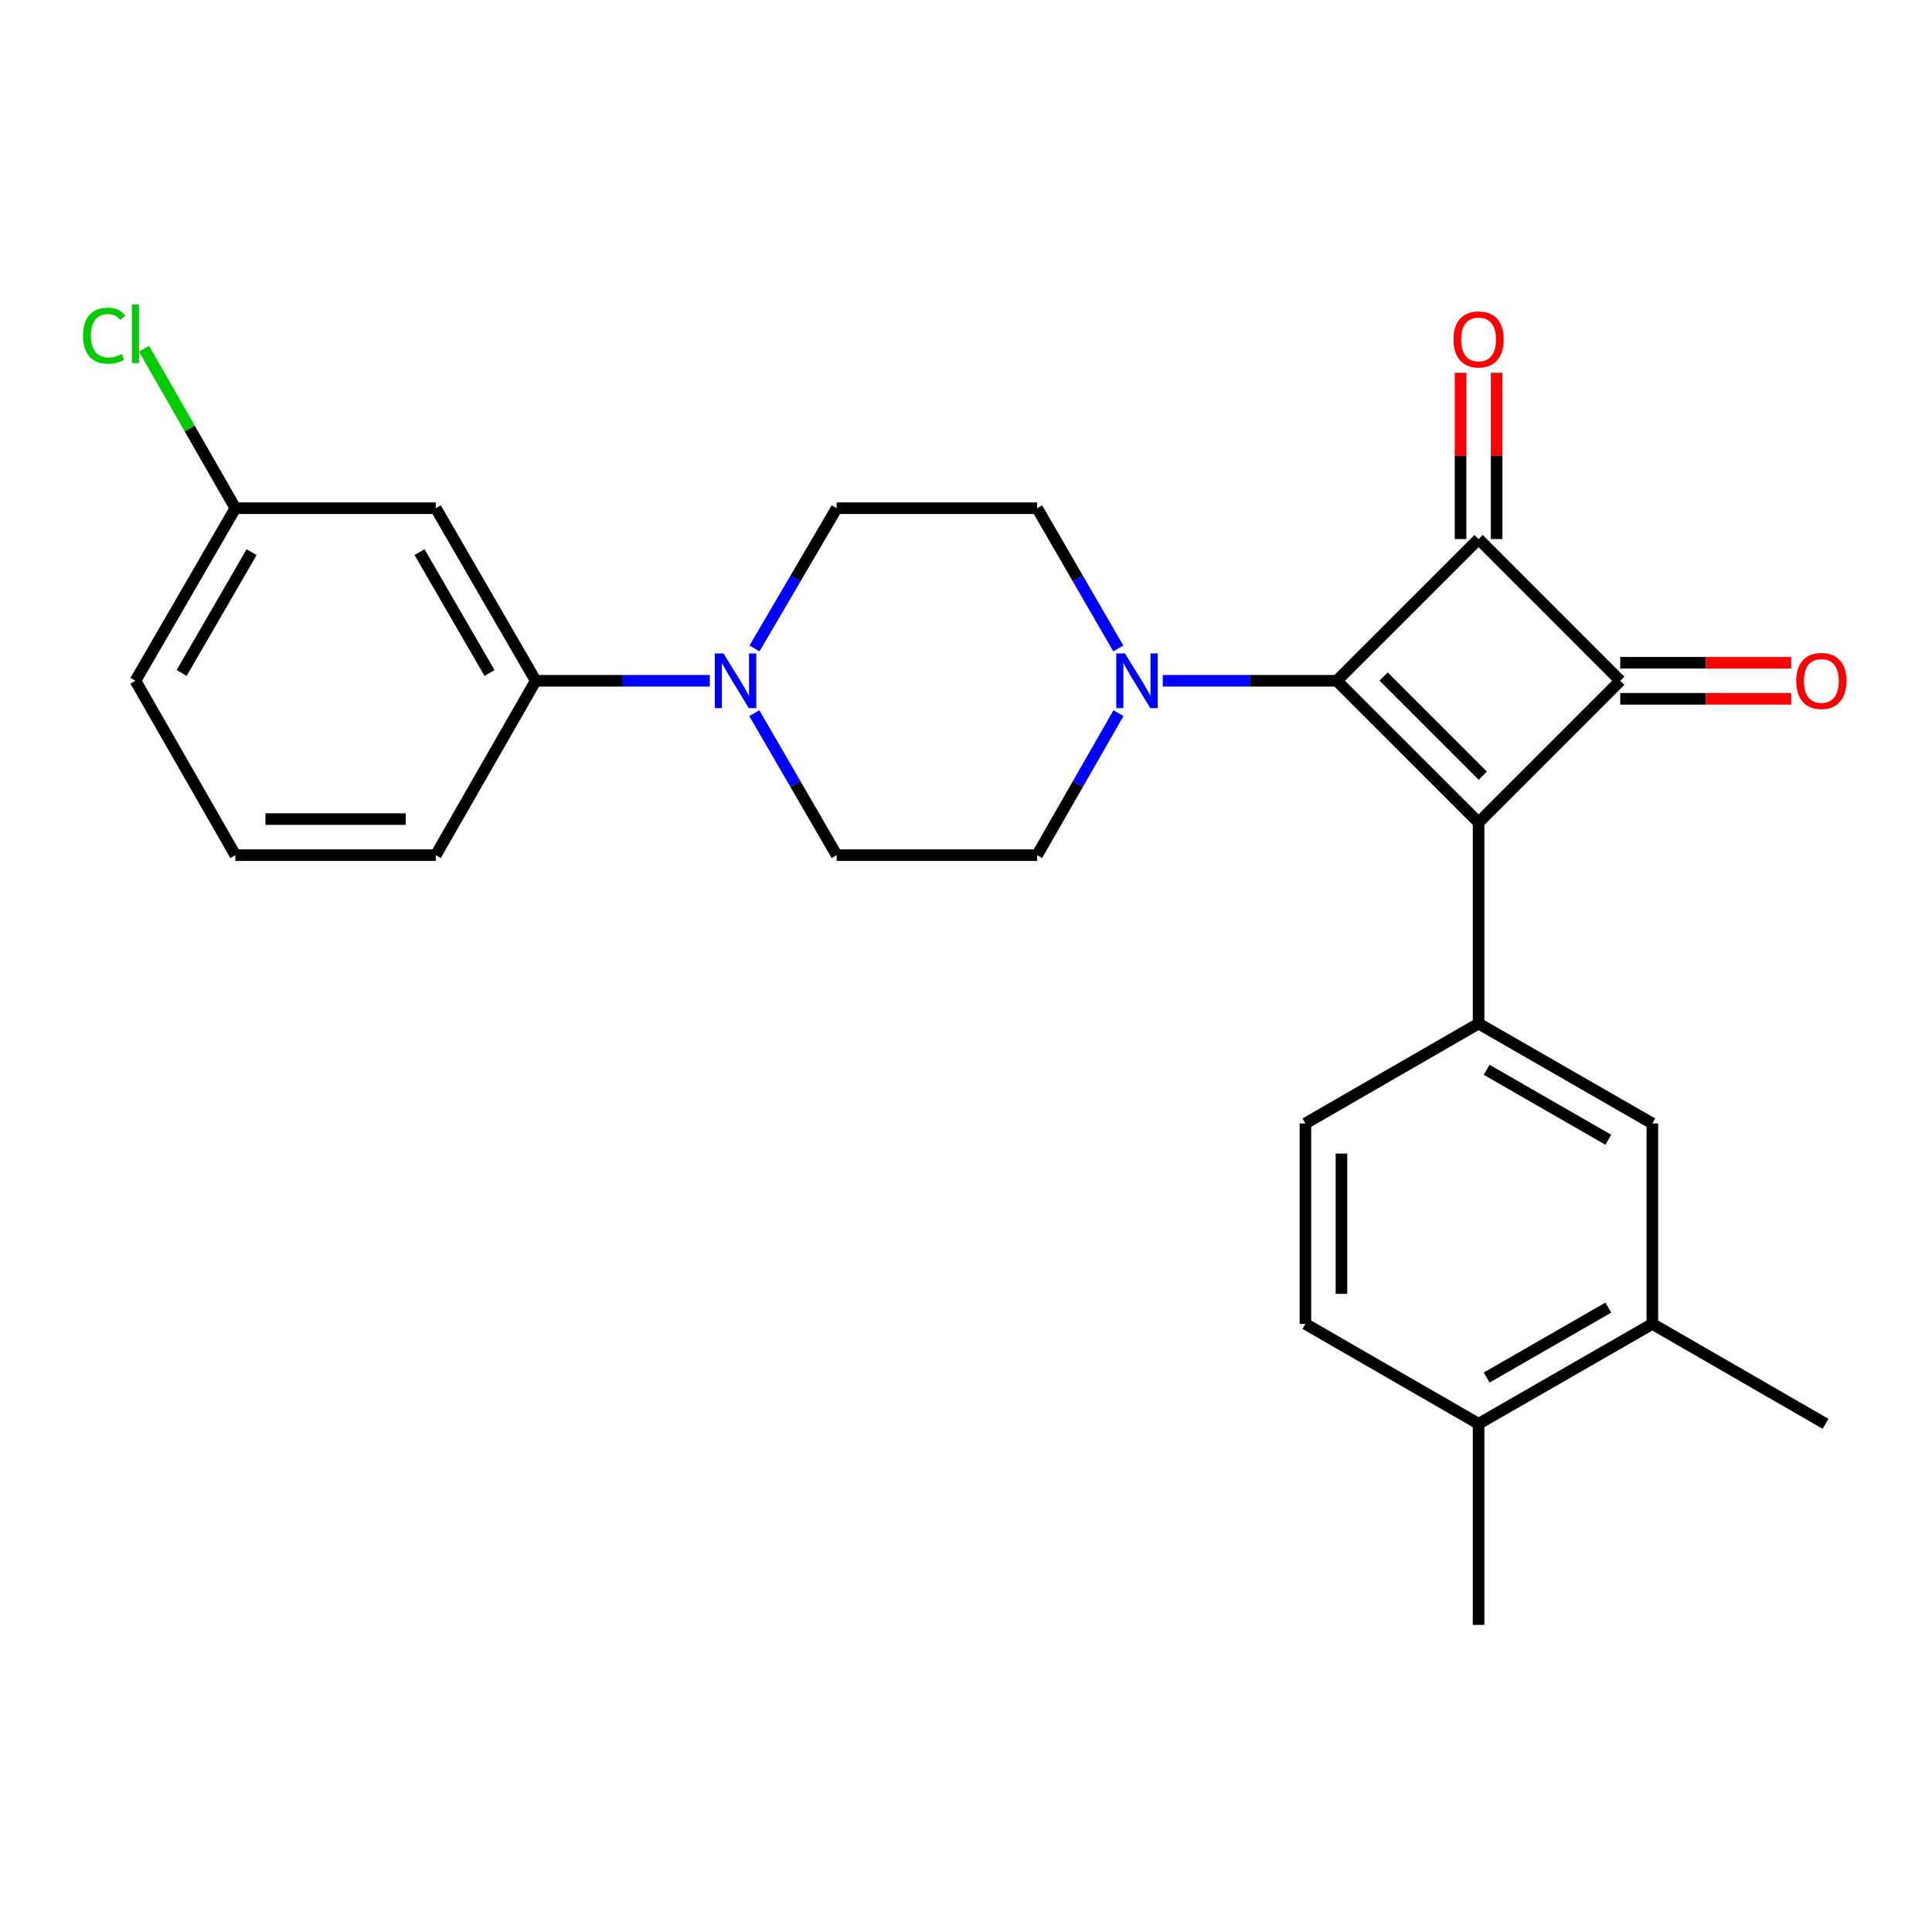 <?xml version='1.0' encoding='iso-8859-1'?>
<svg version='1.1' baseProfile='full'
              xmlns='http://www.w3.org/2000/svg'
                      xmlns:rdkit='http://www.rdkit.org/xml'
                      xmlns:xlink='http://www.w3.org/1999/xlink'
                  xml:space='preserve'
width='1000px' height='1000px' viewBox='0 0 1000 1000'>
<!-- END OF HEADER -->
<rect style='opacity:1.0;fill:#FFFFFF;stroke:none' width='1000' height='1000' x='0' y='0'> </rect>
<path class='bond-0' d='M 765.31,425.71 L 691.941,352.372' style='fill:none;fill-rule:evenodd;stroke:#000000;stroke-width:6px;stroke-linecap:butt;stroke-linejoin:miter;stroke-opacity:1' />
<path class='bond-0' d='M 767.503,401.506 L 716.145,350.169' style='fill:none;fill-rule:evenodd;stroke:#000000;stroke-width:6px;stroke-linecap:butt;stroke-linejoin:miter;stroke-opacity:1' />
<path class='bond-2' d='M 765.31,425.71 L 838.638,352.372' style='fill:none;fill-rule:evenodd;stroke:#000000;stroke-width:6px;stroke-linecap:butt;stroke-linejoin:miter;stroke-opacity:1' />
<path class='bond-3' d='M 765.31,425.71 L 765.31,529.79' style='fill:none;fill-rule:evenodd;stroke:#000000;stroke-width:6px;stroke-linecap:butt;stroke-linejoin:miter;stroke-opacity:1' />
<path class='bond-4' d='M 691.941,352.372 L 646.891,352.372' style='fill:none;fill-rule:evenodd;stroke:#000000;stroke-width:6px;stroke-linecap:butt;stroke-linejoin:miter;stroke-opacity:1' />
<path class='bond-4' d='M 646.891,352.372 L 601.84,352.372' style='fill:none;fill-rule:evenodd;stroke:#0000FF;stroke-width:6px;stroke-linecap:butt;stroke-linejoin:miter;stroke-opacity:1' />
<path class='bond-26' d='M 691.941,352.372 L 765.31,279.013' style='fill:none;fill-rule:evenodd;stroke:#000000;stroke-width:6px;stroke-linecap:butt;stroke-linejoin:miter;stroke-opacity:1' />
<path class='bond-1' d='M 765.31,279.013 L 838.638,352.372' style='fill:none;fill-rule:evenodd;stroke:#000000;stroke-width:6px;stroke-linecap:butt;stroke-linejoin:miter;stroke-opacity:1' />
<path class='bond-8' d='M 774.645,279.013 L 774.645,235.978' style='fill:none;fill-rule:evenodd;stroke:#000000;stroke-width:6px;stroke-linecap:butt;stroke-linejoin:miter;stroke-opacity:1' />
<path class='bond-8' d='M 774.645,235.978 L 774.645,192.943' style='fill:none;fill-rule:evenodd;stroke:#FF0000;stroke-width:6px;stroke-linecap:butt;stroke-linejoin:miter;stroke-opacity:1' />
<path class='bond-8' d='M 755.976,279.013 L 755.976,235.978' style='fill:none;fill-rule:evenodd;stroke:#000000;stroke-width:6px;stroke-linecap:butt;stroke-linejoin:miter;stroke-opacity:1' />
<path class='bond-8' d='M 755.976,235.978 L 755.976,192.943' style='fill:none;fill-rule:evenodd;stroke:#FF0000;stroke-width:6px;stroke-linecap:butt;stroke-linejoin:miter;stroke-opacity:1' />
<path class='bond-11' d='M 838.638,361.707 L 882.882,361.707' style='fill:none;fill-rule:evenodd;stroke:#000000;stroke-width:6px;stroke-linecap:butt;stroke-linejoin:miter;stroke-opacity:1' />
<path class='bond-11' d='M 882.882,361.707 L 927.126,361.707' style='fill:none;fill-rule:evenodd;stroke:#FF0000;stroke-width:6px;stroke-linecap:butt;stroke-linejoin:miter;stroke-opacity:1' />
<path class='bond-11' d='M 838.638,343.038 L 882.882,343.038' style='fill:none;fill-rule:evenodd;stroke:#000000;stroke-width:6px;stroke-linecap:butt;stroke-linejoin:miter;stroke-opacity:1' />
<path class='bond-11' d='M 882.882,343.038 L 927.126,343.038' style='fill:none;fill-rule:evenodd;stroke:#FF0000;stroke-width:6px;stroke-linecap:butt;stroke-linejoin:miter;stroke-opacity:1' />
<path class='bond-6' d='M 765.31,529.79 L 855.253,581.503' style='fill:none;fill-rule:evenodd;stroke:#000000;stroke-width:6px;stroke-linecap:butt;stroke-linejoin:miter;stroke-opacity:1' />
<path class='bond-6' d='M 769.496,553.731 L 832.456,589.931' style='fill:none;fill-rule:evenodd;stroke:#000000;stroke-width:6px;stroke-linecap:butt;stroke-linejoin:miter;stroke-opacity:1' />
<path class='bond-14' d='M 765.31,529.79 L 675.668,581.503' style='fill:none;fill-rule:evenodd;stroke:#000000;stroke-width:6px;stroke-linecap:butt;stroke-linejoin:miter;stroke-opacity:1' />
<path class='bond-12' d='M 578.826,335.632 L 557.819,299.336' style='fill:none;fill-rule:evenodd;stroke:#0000FF;stroke-width:6px;stroke-linecap:butt;stroke-linejoin:miter;stroke-opacity:1' />
<path class='bond-12' d='M 557.819,299.336 L 536.812,263.041' style='fill:none;fill-rule:evenodd;stroke:#000000;stroke-width:6px;stroke-linecap:butt;stroke-linejoin:miter;stroke-opacity:1' />
<path class='bond-13' d='M 578.913,369.132 L 557.863,405.879' style='fill:none;fill-rule:evenodd;stroke:#0000FF;stroke-width:6px;stroke-linecap:butt;stroke-linejoin:miter;stroke-opacity:1' />
<path class='bond-13' d='M 557.863,405.879 L 536.812,442.626' style='fill:none;fill-rule:evenodd;stroke:#000000;stroke-width:6px;stroke-linecap:butt;stroke-linejoin:miter;stroke-opacity:1' />
<path class='bond-5' d='M 390.435,369.141 L 411.75,405.884' style='fill:none;fill-rule:evenodd;stroke:#0000FF;stroke-width:6px;stroke-linecap:butt;stroke-linejoin:miter;stroke-opacity:1' />
<path class='bond-5' d='M 411.75,405.884 L 433.064,442.626' style='fill:none;fill-rule:evenodd;stroke:#000000;stroke-width:6px;stroke-linecap:butt;stroke-linejoin:miter;stroke-opacity:1' />
<path class='bond-7' d='M 367.382,352.372 L 322.332,352.372' style='fill:none;fill-rule:evenodd;stroke:#0000FF;stroke-width:6px;stroke-linecap:butt;stroke-linejoin:miter;stroke-opacity:1' />
<path class='bond-7' d='M 322.332,352.372 L 277.282,352.372' style='fill:none;fill-rule:evenodd;stroke:#000000;stroke-width:6px;stroke-linecap:butt;stroke-linejoin:miter;stroke-opacity:1' />
<path class='bond-28' d='M 390.524,335.624 L 411.794,299.332' style='fill:none;fill-rule:evenodd;stroke:#0000FF;stroke-width:6px;stroke-linecap:butt;stroke-linejoin:miter;stroke-opacity:1' />
<path class='bond-28' d='M 411.794,299.332 L 433.064,263.041' style='fill:none;fill-rule:evenodd;stroke:#000000;stroke-width:6px;stroke-linecap:butt;stroke-linejoin:miter;stroke-opacity:1' />
<path class='bond-10' d='M 855.253,581.503 L 855.253,685.251' style='fill:none;fill-rule:evenodd;stroke:#000000;stroke-width:6px;stroke-linecap:butt;stroke-linejoin:miter;stroke-opacity:1' />
<path class='bond-9' d='M 277.282,352.372 L 225.558,263.041' style='fill:none;fill-rule:evenodd;stroke:#000000;stroke-width:6px;stroke-linecap:butt;stroke-linejoin:miter;stroke-opacity:1' />
<path class='bond-9' d='M 253.367,348.327 L 217.161,285.795' style='fill:none;fill-rule:evenodd;stroke:#000000;stroke-width:6px;stroke-linecap:butt;stroke-linejoin:miter;stroke-opacity:1' />
<path class='bond-21' d='M 277.282,352.372 L 225.558,442.626' style='fill:none;fill-rule:evenodd;stroke:#000000;stroke-width:6px;stroke-linecap:butt;stroke-linejoin:miter;stroke-opacity:1' />
<path class='bond-19' d='M 225.558,263.041 L 121.831,263.041' style='fill:none;fill-rule:evenodd;stroke:#000000;stroke-width:6px;stroke-linecap:butt;stroke-linejoin:miter;stroke-opacity:1' />
<path class='bond-23' d='M 855.253,685.251 L 944.896,736.954' style='fill:none;fill-rule:evenodd;stroke:#000000;stroke-width:6px;stroke-linecap:butt;stroke-linejoin:miter;stroke-opacity:1' />
<path class='bond-27' d='M 855.253,685.251 L 765.31,736.954' style='fill:none;fill-rule:evenodd;stroke:#000000;stroke-width:6px;stroke-linecap:butt;stroke-linejoin:miter;stroke-opacity:1' />
<path class='bond-27' d='M 832.458,676.821 L 769.498,713.013' style='fill:none;fill-rule:evenodd;stroke:#000000;stroke-width:6px;stroke-linecap:butt;stroke-linejoin:miter;stroke-opacity:1' />
<path class='bond-16' d='M 536.812,263.041 L 433.064,263.041' style='fill:none;fill-rule:evenodd;stroke:#000000;stroke-width:6px;stroke-linecap:butt;stroke-linejoin:miter;stroke-opacity:1' />
<path class='bond-15' d='M 536.812,442.626 L 433.064,442.626' style='fill:none;fill-rule:evenodd;stroke:#000000;stroke-width:6px;stroke-linecap:butt;stroke-linejoin:miter;stroke-opacity:1' />
<path class='bond-18' d='M 675.668,581.503 L 675.668,685.251' style='fill:none;fill-rule:evenodd;stroke:#000000;stroke-width:6px;stroke-linecap:butt;stroke-linejoin:miter;stroke-opacity:1' />
<path class='bond-18' d='M 694.337,597.065 L 694.337,669.689' style='fill:none;fill-rule:evenodd;stroke:#000000;stroke-width:6px;stroke-linecap:butt;stroke-linejoin:miter;stroke-opacity:1' />
<path class='bond-17' d='M 765.31,736.954 L 675.668,685.251' style='fill:none;fill-rule:evenodd;stroke:#000000;stroke-width:6px;stroke-linecap:butt;stroke-linejoin:miter;stroke-opacity:1' />
<path class='bond-24' d='M 765.31,736.954 L 765.31,841.033' style='fill:none;fill-rule:evenodd;stroke:#000000;stroke-width:6px;stroke-linecap:butt;stroke-linejoin:miter;stroke-opacity:1' />
<path class='bond-20' d='M 121.831,263.041 L 98.19,221.779' style='fill:none;fill-rule:evenodd;stroke:#000000;stroke-width:6px;stroke-linecap:butt;stroke-linejoin:miter;stroke-opacity:1' />
<path class='bond-20' d='M 98.19,221.779 L 74.549,180.517' style='fill:none;fill-rule:evenodd;stroke:#00CC00;stroke-width:6px;stroke-linecap:butt;stroke-linejoin:miter;stroke-opacity:1' />
<path class='bond-29' d='M 121.831,263.041 L 70.108,352.372' style='fill:none;fill-rule:evenodd;stroke:#000000;stroke-width:6px;stroke-linecap:butt;stroke-linejoin:miter;stroke-opacity:1' />
<path class='bond-29' d='M 130.229,285.795 L 94.022,348.327' style='fill:none;fill-rule:evenodd;stroke:#000000;stroke-width:6px;stroke-linecap:butt;stroke-linejoin:miter;stroke-opacity:1' />
<path class='bond-22' d='M 225.558,442.626 L 121.831,442.626' style='fill:none;fill-rule:evenodd;stroke:#000000;stroke-width:6px;stroke-linecap:butt;stroke-linejoin:miter;stroke-opacity:1' />
<path class='bond-22' d='M 209.999,423.957 L 137.39,423.957' style='fill:none;fill-rule:evenodd;stroke:#000000;stroke-width:6px;stroke-linecap:butt;stroke-linejoin:miter;stroke-opacity:1' />
<path class='bond-25' d='M 121.831,442.626 L 70.108,352.372' style='fill:none;fill-rule:evenodd;stroke:#000000;stroke-width:6px;stroke-linecap:butt;stroke-linejoin:miter;stroke-opacity:1' />
<path  class='atom-5' d='M 582.255 338.212
L 591.535 353.212
Q 592.455 354.692, 593.935 357.372
Q 595.415 360.052, 595.495 360.212
L 595.495 338.212
L 599.255 338.212
L 599.255 366.532
L 595.375 366.532
L 585.415 350.132
Q 584.255 348.212, 583.015 346.012
Q 581.815 343.812, 581.455 343.132
L 581.455 366.532
L 577.775 366.532
L 577.775 338.212
L 582.255 338.212
' fill='#0000FF'/>
<path  class='atom-6' d='M 374.448 338.212
L 383.728 353.212
Q 384.648 354.692, 386.128 357.372
Q 387.608 360.052, 387.688 360.212
L 387.688 338.212
L 391.448 338.212
L 391.448 366.532
L 387.568 366.532
L 377.608 350.132
Q 376.448 348.212, 375.208 346.012
Q 374.008 343.812, 373.648 343.132
L 373.648 366.532
L 369.968 366.532
L 369.968 338.212
L 374.448 338.212
' fill='#0000FF'/>
<path  class='atom-9' d='M 752.31 175.677
Q 752.31 168.877, 755.67 165.077
Q 759.03 161.277, 765.31 161.277
Q 771.59 161.277, 774.95 165.077
Q 778.31 168.877, 778.31 175.677
Q 778.31 182.557, 774.91 186.477
Q 771.51 190.357, 765.31 190.357
Q 759.07 190.357, 755.67 186.477
Q 752.31 182.597, 752.31 175.677
M 765.31 187.157
Q 769.63 187.157, 771.95 184.277
Q 774.31 181.357, 774.31 175.677
Q 774.31 170.117, 771.95 167.317
Q 769.63 164.477, 765.31 164.477
Q 760.99 164.477, 758.63 167.277
Q 756.31 170.077, 756.31 175.677
Q 756.31 181.397, 758.63 184.277
Q 760.99 187.157, 765.31 187.157
' fill='#FF0000'/>
<path  class='atom-12' d='M 929.728 352.452
Q 929.728 345.652, 933.088 341.852
Q 936.448 338.052, 942.728 338.052
Q 949.008 338.052, 952.368 341.852
Q 955.728 345.652, 955.728 352.452
Q 955.728 359.332, 952.328 363.252
Q 948.928 367.132, 942.728 367.132
Q 936.488 367.132, 933.088 363.252
Q 929.728 359.372, 929.728 352.452
M 942.728 363.932
Q 947.048 363.932, 949.368 361.052
Q 951.728 358.132, 951.728 352.452
Q 951.728 346.892, 949.368 344.092
Q 947.048 341.252, 942.728 341.252
Q 938.408 341.252, 936.048 344.052
Q 933.728 346.852, 933.728 352.452
Q 933.728 358.172, 936.048 361.052
Q 938.408 363.932, 942.728 363.932
' fill='#FF0000'/>
<path  class='atom-21' d='M 42.988 173.746
Q 42.988 166.706, 46.268 163.026
Q 49.588 159.306, 55.868 159.306
Q 61.708 159.306, 64.828 163.426
L 62.188 165.586
Q 59.908 162.586, 55.868 162.586
Q 51.588 162.586, 49.308 165.466
Q 47.068 168.306, 47.068 173.746
Q 47.068 179.346, 49.388 182.226
Q 51.748 185.106, 56.308 185.106
Q 59.428 185.106, 63.068 183.226
L 64.188 186.226
Q 62.708 187.186, 60.468 187.746
Q 58.228 188.306, 55.748 188.306
Q 49.588 188.306, 46.268 184.546
Q 42.988 180.786, 42.988 173.746
' fill='#00CC00'/>
<path  class='atom-21' d='M 68.268 157.586
L 71.948 157.586
L 71.948 187.946
L 68.268 187.946
L 68.268 157.586
' fill='#00CC00'/>
</svg>
